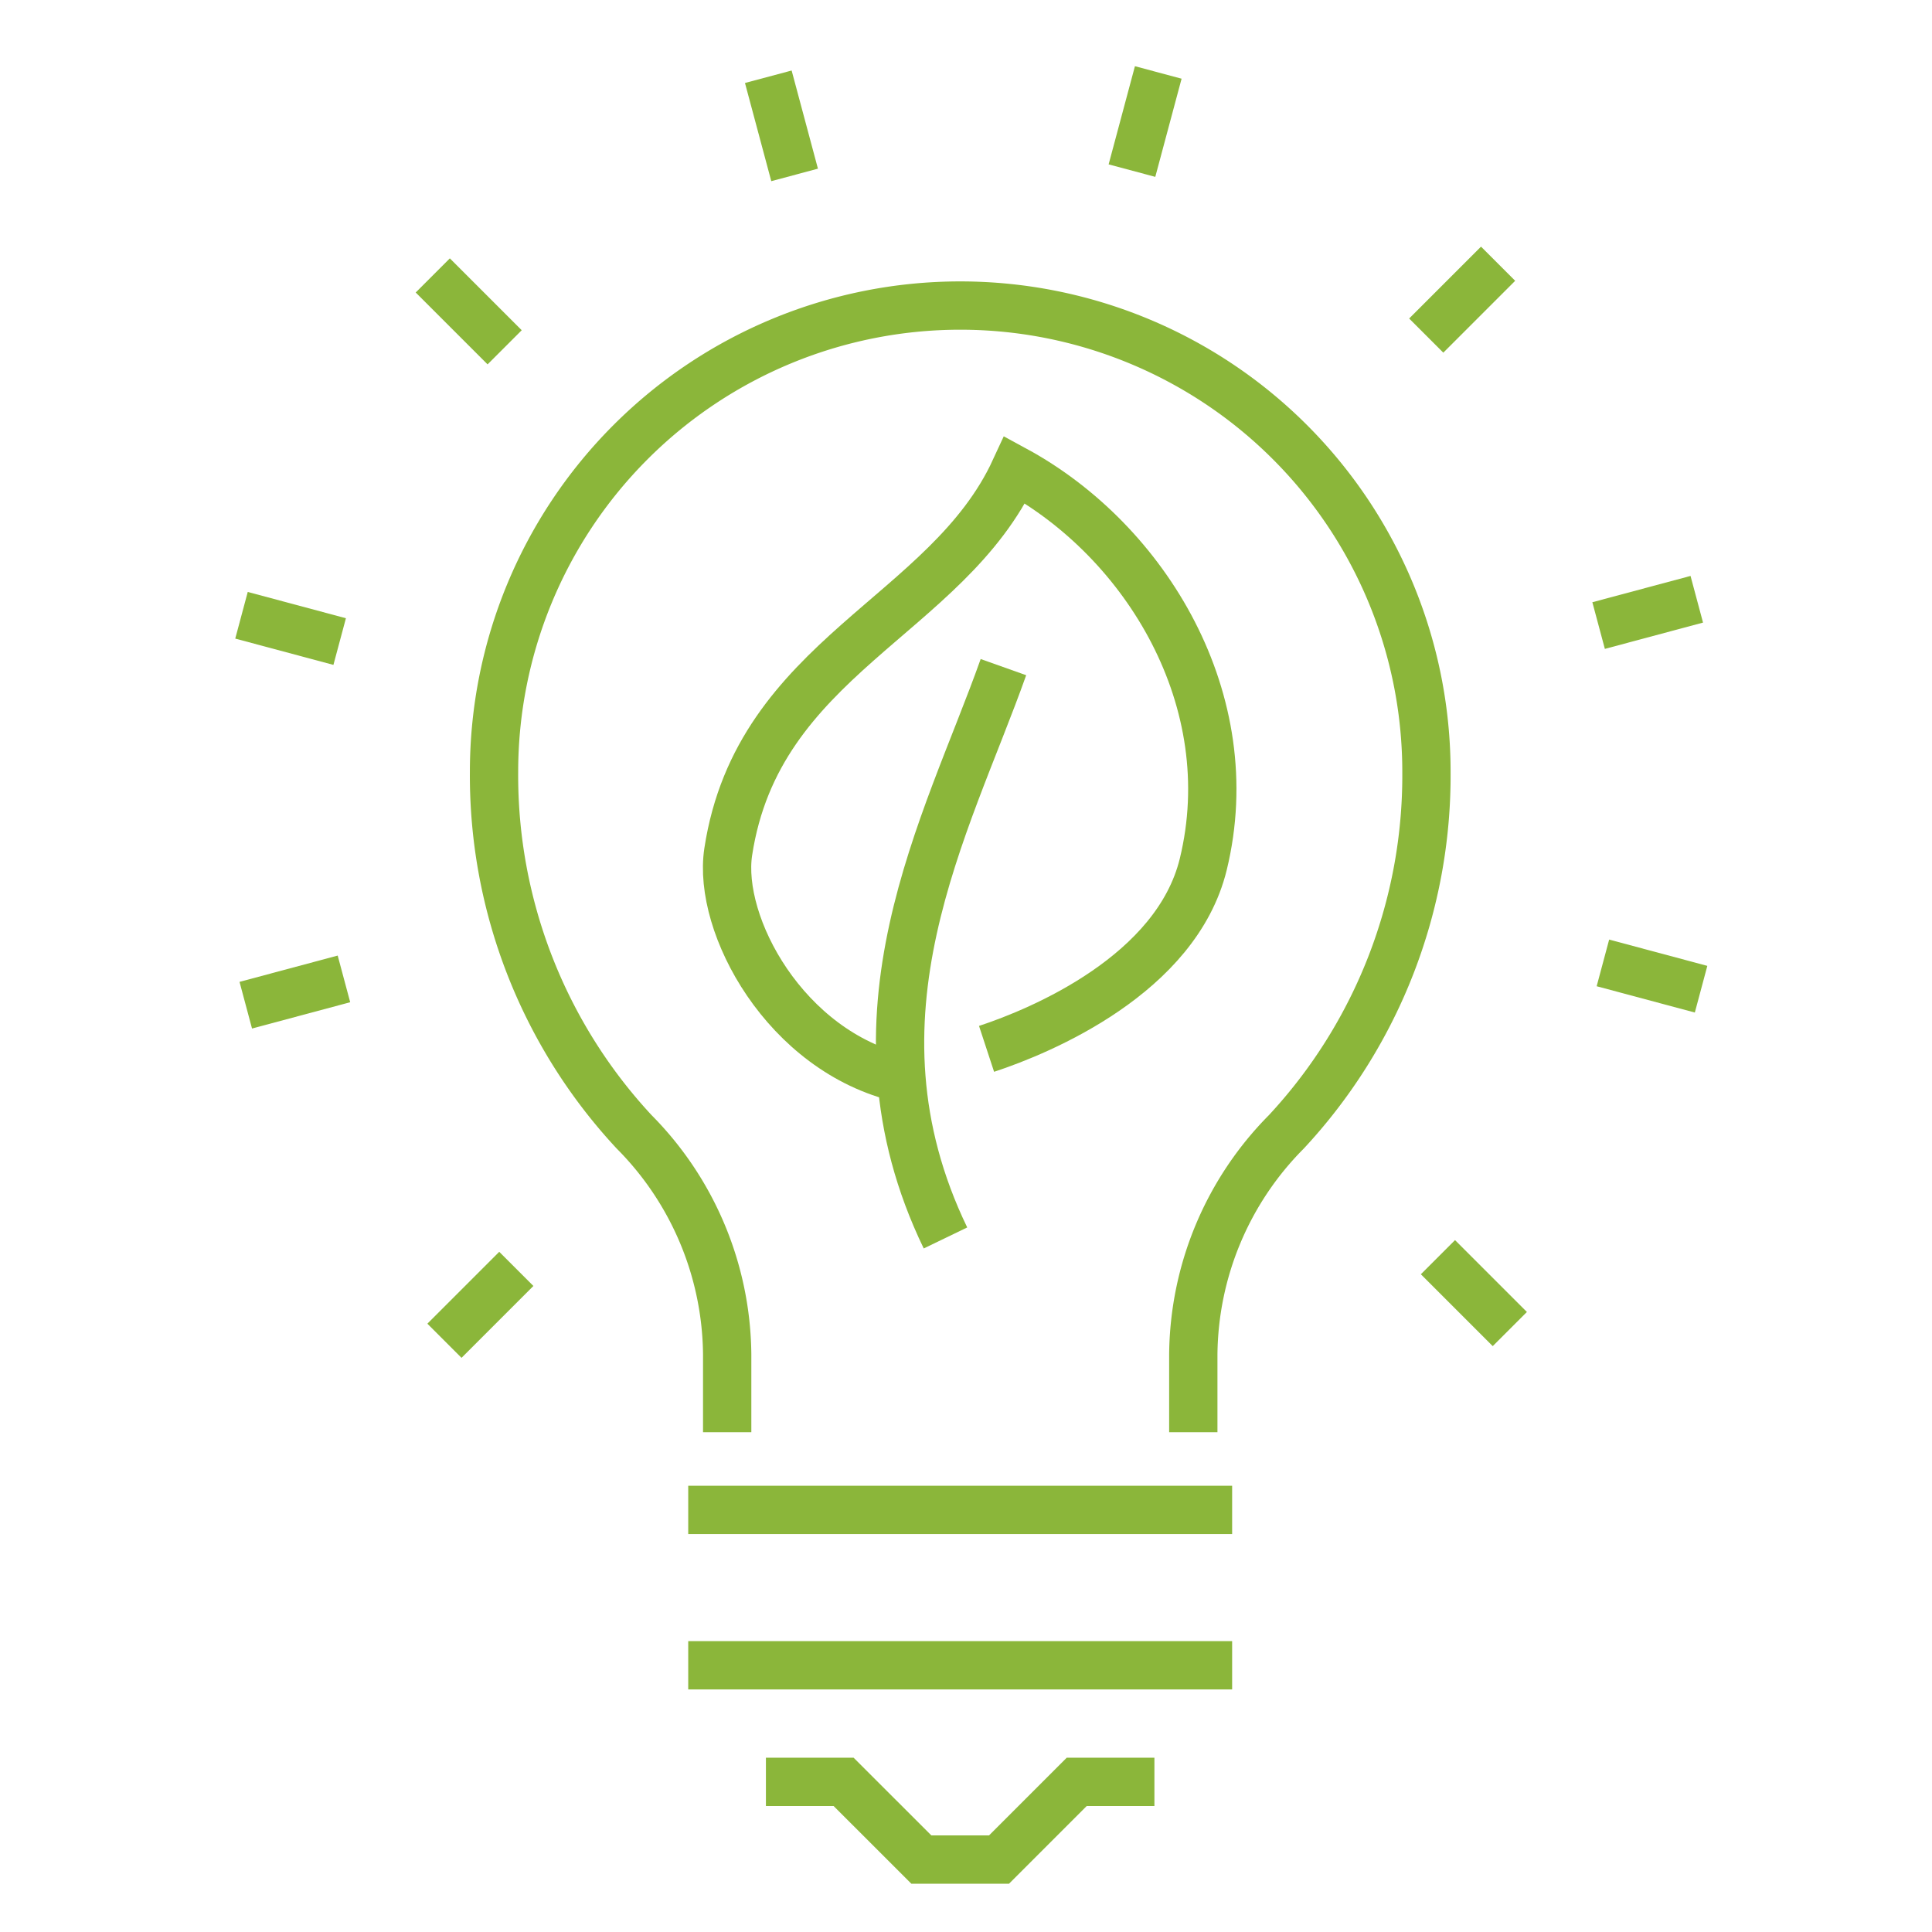 <svg xmlns="http://www.w3.org/2000/svg" xmlns:xlink="http://www.w3.org/1999/xlink" width="80" height="80" viewBox="0 0 80 80">
  <defs>
    <clipPath id="clip-path">
      <rect id="Rectangle_83" data-name="Rectangle 83" width="80" height="80" transform="translate(732 525)" fill="none"/>
    </clipPath>
  </defs>
  <g id="scoreicon3" transform="translate(-732 -525)" clip-path="url(#clip-path)">
    <g id="Group_28" data-name="Group 28" transform="translate(742 528)">
      <line id="Line_100" data-name="Line 100" x2="1.089" y2="4.065" transform="translate(21.814 0.178)" fill="none" stroke="#8bb63a" stroke-miterlimit="10" stroke-width="2"/>
      <line id="Line_101" data-name="Line 101" x2="2.976" y2="2.976" transform="translate(7.92 8.405)" fill="none" stroke="#8bb63a" stroke-miterlimit="10" stroke-width="2"/>
      <line id="Line_102" data-name="Line 102" x2="4.065" y2="1.089" transform="translate(0 22.477)" fill="none" stroke="#8bb63a" stroke-miterlimit="10" stroke-width="2"/>
      <line id="Line_103" data-name="Line 103" y1="1.089" x2="4.065" transform="translate(0.177 37.534)" fill="none" stroke="#8bb63a" stroke-miterlimit="10" stroke-width="2"/>
      <line id="Line_104" data-name="Line 104" y1="2.976" x2="2.976" transform="translate(8.404 49.542)" fill="none" stroke="#8bb63a" stroke-miterlimit="10" stroke-width="2"/>
      <line id="Line_105" data-name="Line 105" x1="2.976" y1="2.976" transform="translate(49.542 49.057)" fill="none" stroke="#8bb63a" stroke-miterlimit="10" stroke-width="2"/>
      <line id="Line_106" data-name="Line 106" x1="4.065" y1="1.089" transform="translate(56.373 36.872)" fill="none" stroke="#8bb63a" stroke-miterlimit="10" stroke-width="2"/>
      <line id="Line_107" data-name="Line 107" x1="4.065" y2="1.089" transform="translate(56.195 21.814)" fill="none" stroke="#8bb63a" stroke-miterlimit="10" stroke-width="2"/>
      <line id="Line_108" data-name="Line 108" x1="2.976" y2="2.976" transform="translate(49.057 7.92)" fill="none" stroke="#8bb63a" stroke-miterlimit="10" stroke-width="2"/>
      <line id="Line_109" data-name="Line 109" x1="1.089" y2="4.065" transform="translate(36.872 0)" fill="none" stroke="#8bb63a" stroke-miterlimit="10" stroke-width="2"/>
      <path id="Path_109" data-name="Path 109" d="M233.223,164.429c-4.813-1.115-7.635-6.366-7.175-9.385,1.232-8.077,9.057-9.723,11.869-15.815,5.441,2.95,9.449,9.577,7.8,16.336-1.113,4.551-6.7,6.893-8.973,7.64" transform="translate(-205.893 -122.774)" fill="none" stroke="#8bb63a" stroke-miterlimit="10" stroke-width="2"/>
      <path id="Path_110" data-name="Path 110" d="M232.333,167.944c-4.434-9.182.058-17.049,2.4-23.637" transform="translate(-203.183 -119.683)" fill="none" stroke="#8bb63a" stroke-miterlimit="10" stroke-width="2"/>
      <path id="Path_111" data-name="Path 111" d="M243.087,173H239.87l-3.217,3.217h-3.217L230.217,173H227" transform="translate(-205.285 -102.217)" fill="none" stroke="#8bb63a" stroke-miterlimit="10" stroke-width="2"/>
      <line id="Line_110" data-name="Line 110" x2="22.522" transform="translate(18.498 59.522)" fill="none" stroke="#8bb63a" stroke-miterlimit="10" stroke-width="2"/>
      <line id="Line_111" data-name="Line 111" x2="22.522" transform="translate(18.498 65.956)" fill="none" stroke="#8bb63a" stroke-miterlimit="10" stroke-width="2"/>
      <path id="Path_112" data-name="Path 112" d="M248.957,181.652v-3.217a13.241,13.241,0,0,1,3.854-9.221,21.657,21.657,0,0,0,5.8-14.909,19.3,19.3,0,1,0-38.609,0,21.658,21.658,0,0,0,5.8,14.909,13.241,13.241,0,0,1,3.854,9.221v3.217" transform="translate(-209.545 -125.348)" fill="none" stroke="#8bb63a" stroke-miterlimit="10" stroke-width="2"/>
    </g>
  </g>
</svg>
